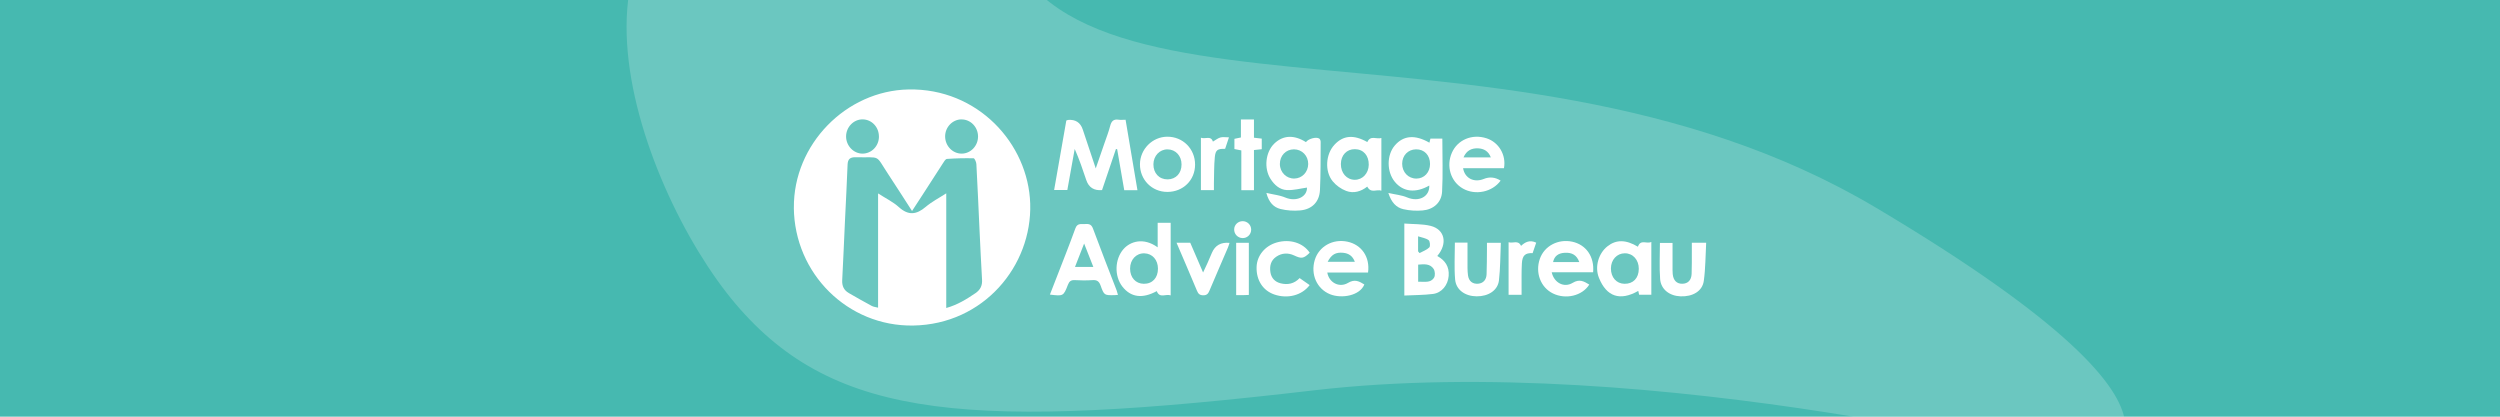<?xml version="1.0" encoding="UTF-8"?><svg id="Layer_1" xmlns="http://www.w3.org/2000/svg" xmlns:xlink="http://www.w3.org/1999/xlink" viewBox="0 0 600 100"><defs><style>.cls-1{fill:none;}.cls-2{clip-path:url(#clippath);}.cls-3,.cls-4{fill:#fff;}.cls-5{fill:#46b9b0;}.cls-4{opacity:.2;}</style><clipPath id="clippath"><rect class="cls-1" x="0" width="600" height="100"/></clipPath></defs><g class="cls-2"><rect class="cls-5" x="0" width="600" height="100"/><path class="cls-4" d="m500.66,111.46s41.73-6.84-50.51-61.66C357.91-5.01,238.58,41.12,238.58-29.92c0-15.16,27.76-2.75-46.19-1.69-66.61.96-39.81,76.28-15.86,104.53,23.95,28.24,57.24,30.27,138.81,20.76,81.57-9.51,185.31,17.77,185.31,17.77Z"/><g><path class="cls-3" d="m190.53,49.86c-.14-15.19,12.51-28.1,27.52-28.39,16.55-.32,28.75,12.94,29.2,27.41.46,14.93-11.18,28.97-28.09,29.25-15.7.25-28.49-12.46-28.64-28.27Zm28.36.78c-1.95-3.01-3.75-5.86-5.61-8.67-3.37-5.09-1.66-4.08-7.93-4.23-1.3-.03-1.88.42-1.93,1.77-.17,4.46-.41,8.92-.62,13.38-.22,4.79-.42,9.58-.67,14.37-.07,1.37.41,2.4,1.58,3.07,1.83,1.06,3.67,2.1,5.53,3.1.41.22.92.26,1.5.41v-27.42c1.81,1.17,3.59,2.02,4.99,3.29,2.28,2.06,4.22,1.83,6.44-.06,1.44-1.23,3.17-2.11,4.93-3.25v27.52c2.7-.76,4.88-2.11,7.02-3.57,1.17-.8,1.66-1.82,1.57-3.23-.23-3.94-.41-7.89-.6-11.83-.25-5.31-.47-10.62-.76-15.92-.03-.49-.42-1.37-.66-1.38-2.14-.05-4.28,0-6.41.15-.36.03-.73.69-1,1.11-1.47,2.24-2.9,4.51-4.36,6.76-.96,1.49-1.93,2.97-3.01,4.63Zm-7.95-17.86c.01-2.28-1.72-4.11-3.91-4.13-2.15-.02-3.96,1.84-3.97,4.09-.01,2.23,1.79,4.12,3.93,4.13,2.18,0,3.95-1.81,3.96-4.09Zm19.81-4.13c-2.17.02-3.95,1.9-3.92,4.14.03,2.26,1.82,4.09,3.98,4.08,2.17-.01,3.94-1.89,3.92-4.14-.02-2.27-1.81-4.09-3.99-4.07Z"/><path class="cls-3" d="m255.91,28.93c.23-.09.32-.14.41-.15q2.7-.22,3.54,2.29c.99,2.98,1.99,5.96,3.12,9.35.78-2.27,1.44-4.15,2.09-6.05.47-1.38,1.01-2.74,1.37-4.14.29-1.13.8-1.7,2.03-1.5.5.08,1.02.01,1.67.01.96,5.67,1.9,11.24,2.85,16.91h-3.17c-.57-3.29-1.13-6.56-1.7-9.83-.1-.02-.19-.04-.29-.07-1.12,3.3-2.24,6.61-3.34,9.87q-2.89.25-3.78-2.39c-.84-2.49-1.67-4.98-2.78-7.48-.59,3.25-1.17,6.5-1.77,9.85h-3.17c.99-5.61,1.97-11.19,2.93-16.69Z"/><path class="cls-3" d="m303.95,46.3c1.73.41,3.2.55,4.5,1.1,2.65,1.12,5.28-.14,5.23-2.38-1.59.22-3.21.67-4.81.6-1.72-.07-3.02-1.23-3.94-2.68-1.63-2.56-1.21-6.44.9-8.48,2.1-2.03,4.75-2.15,7.6-.35.52-.78,2.43-1.34,3.18-.86.21.13.36.54.35.82-.03,3.85.02,7.71-.17,11.56-.14,2.83-1.92,4.62-4.75,4.87-1.56.14-3.21.03-4.72-.34-1.64-.41-2.8-1.59-3.39-3.86Zm3.22-6.92c.02,1.98,1.57,3.51,3.48,3.47,1.87-.04,3.3-1.55,3.32-3.49.01-1.98-1.49-3.52-3.42-3.52-1.95,0-3.4,1.53-3.38,3.54Z"/><path class="cls-3" d="m333.2,46.31c1.74.39,3.22.52,4.51,1.07,2.78,1.18,5.43-.15,5.32-2.85-3.27,1.86-6.24,1.55-8.26-.88-1.99-2.4-1.99-6.45,0-8.76,2.07-2.4,4.86-2.62,8.29-.64.08-.35.17-.69.24-.99h2.86c0,4.31.17,8.55-.06,12.76-.15,2.59-2.07,4.27-4.68,4.49-1.52.13-3.11.04-4.6-.3-1.73-.39-2.89-1.63-3.62-3.9Zm10.01-6.94c0-2.12-1.36-3.55-3.36-3.53-1.93.03-3.32,1.47-3.33,3.46,0,2.02,1.47,3.56,3.41,3.56,1.88,0,3.27-1.48,3.28-3.49Z"/><path class="cls-3" d="m337.04,70.94v-17.29c2.16.17,4.31.07,6.31.56,3.44.86,4.13,4.28,1.59,7.23,1.89,1.04,2.92,2.55,2.74,4.79-.17,2.16-1.63,4.05-3.77,4.32-2.22.28-4.48.26-6.87.38Zm3.31-3.32c1.45-.08,2.98.4,3.83-1,.3-.5.23-1.54-.1-2.06-.85-1.32-2.28-1.17-3.72-1.05v4.11Zm-.01-7.3c.11.14.23.28.34.42.8-.43,1.73-.74,2.35-1.36.28-.28.18-1.48-.16-1.74-.65-.49-1.58-.61-2.53-.92v3.6Z"/><path class="cls-3" d="m277.84,59.36v-5.88h3.12v17.41c-1.17-.43-2.62.81-3.34-1.02-3.43,1.87-6.22,1.51-8.25-1.09-1.98-2.54-1.84-6.61.29-9.02,1.56-1.76,4.72-2.9,8.18-.4Zm.07,5.12c0-2.11-1.35-3.63-3.27-3.68-1.96-.05-3.42,1.52-3.42,3.67,0,2.14,1.33,3.61,3.28,3.64,2.06.03,3.41-1.41,3.41-3.63Z"/><path class="cls-3" d="m268.31,70.77c-.37.03-.55.06-.74.06-2.53.06-2.58.07-3.43-2.31-.36-1.01-.88-1.37-1.95-1.29-1.41.1-2.83.08-4.24,0-.9-.05-1.33.28-1.65,1.12-1.07,2.75-1.11,2.74-4.32,2.35.49-1.25.96-2.46,1.43-3.67,1.57-4.07,3.2-8.12,4.68-12.22.47-1.3,1.38-.99,2.26-1.04.87-.05,1.55-.04,1.96,1.07,1.83,4.97,3.78,9.9,5.68,14.85.11.3.19.61.32,1.07Zm-5.91-6.71c-.72-1.84-1.4-3.55-2.21-5.61-.82,2.11-1.49,3.83-2.19,5.61h4.4Z"/><path class="cls-3" d="m393.1,59.21c.66-1.89,2.13-.57,3.22-1.15v12.68h-2.93c-.06-.26-.13-.59-.21-.92-4.38,2.49-7.61,1.39-9.43-3.13-1.1-2.73-.04-5.93,2.02-7.56,2.1-1.67,4.44-1.65,7.34.09Zm.21,5.31c.01-2.16-1.41-3.74-3.36-3.73-1.91.01-3.32,1.56-3.33,3.64,0,2.14,1.32,3.65,3.25,3.68,2.09.04,3.43-1.36,3.44-3.59Z"/><path class="cls-3" d="m328.16,34.09c.77-1.71,2.17-.61,3.37-.97v12.64c-1.13-.41-2.49.75-3.39-.98-1.46,1.17-3.26,1.72-5.06,1.04-1.21-.46-2.43-1.32-3.24-2.32-1.96-2.41-1.67-6.48.4-8.73,2.11-2.3,4.64-2.52,7.91-.68Zm-6.35,5.26c-.02,2.17,1.39,3.78,3.32,3.8,1.88.02,3.34-1.55,3.37-3.6.03-2.23-1.29-3.73-3.32-3.75-1.97-.02-3.35,1.44-3.37,3.55Z"/><path class="cls-3" d="m381.42,68.31c-1.7,2.7-5.64,3.62-8.71,2.12-2.97-1.45-4.31-5.01-3.14-8.33,1.08-3.08,4.4-4.82,7.78-4.09,3.31.72,5.34,3.59,5,7.33h-9.94c.55,2.51,2.93,3.81,5.02,2.55,1.63-.99,2.68-.4,4,.41Zm-2.39-5.42c-.61-1.66-1.72-2.33-3.52-2.22-1.55.09-2.48.82-2.77,2.22h6.3Z"/><path class="cls-3" d="m328.33,65.4h-9.78c.39,2.42,2.87,3.75,4.98,2.49,1.62-.97,2.67-.38,3.91.38-1.03,2.66-5.41,3.5-8.25,2.34-3.13-1.28-4.69-4.74-3.65-8.2.98-3.26,4.32-5.15,7.83-4.41,3.41.72,5.47,3.69,4.96,7.4Zm-9.69-2.57h6.52c-.53-1.43-1.5-2.03-2.79-2.16-1.8-.18-2.83.41-3.73,2.16Z"/><path class="cls-3" d="m360.15,43.35c-2.01,2.77-6.07,3.59-9.04,1.91-2.94-1.66-4.08-5.36-2.66-8.6,1.37-3.12,4.85-4.58,8.29-3.48,2.96.94,4.8,4.02,4.21,7.19h-9.81c.4,2.42,2.63,3.53,4.96,2.58q2.08-.85,4.05.4Zm-8.91-5.57h6.56c-.57-1.52-1.7-2.12-3.06-2.18-1.48-.06-2.76.45-3.5,2.18Z"/><path class="cls-3" d="m286.82,39.52c-.01,3.73-2.87,6.54-6.66,6.54-3.71,0-6.59-2.92-6.57-6.65.02-3.59,2.98-6.58,6.54-6.6,3.77-.03,6.7,2.92,6.69,6.71Zm-3.25-.07c0-2.05-1.43-3.59-3.35-3.6-1.9-.02-3.38,1.54-3.4,3.57-.02,2.16,1.39,3.65,3.43,3.63,1.98-.03,3.33-1.48,3.32-3.59Z"/><path class="cls-3" d="m349.18,58.23h3.02c0,1.46-.01,2.9,0,4.34.01,1.17-.04,2.36.12,3.52.2,1.43,1.13,2.11,2.44,2,1.2-.1,1.98-.93,2.02-2.29.07-1.97.07-3.95.09-5.93,0-.51,0-1.02,0-1.6h3.33c-.14,3.05-.11,6.06-.45,9.02-.28,2.41-2.54,3.85-5.35,3.83-2.75-.02-4.95-1.53-5.17-4.04-.25-2.88-.06-5.8-.06-8.85Z"/><path class="cls-3" d="m406.05,58.26h3.43c-.17,3.1-.15,6.16-.57,9.16-.34,2.47-2.67,3.81-5.58,3.7-2.65-.1-4.72-1.67-4.9-4.16-.21-2.84-.05-5.71-.05-8.66h3.03c0,1.85,0,3.68,0,5.5,0,.66-.02,1.32.04,1.97.15,1.54.97,2.35,2.3,2.33,1.34-.02,2.18-.84,2.24-2.38.07-1.74.04-3.48.05-5.22,0-.7,0-1.4,0-2.23Z"/><path class="cls-3" d="m314.32,68.42c-1.85,2.47-5.3,3.36-8.48,2.26-2.74-.94-4.35-3.43-4.26-6.59.07-2.73,2.01-5.09,4.84-5.9,3.16-.9,6.33.09,7.91,2.46-1.47,1.44-1.98,1.48-3.73.66-1.45-.68-2.95-.62-4.3.3-1.31.89-1.63,2.23-1.4,3.74.22,1.41,1.12,2.31,2.43,2.64,1.68.43,3.28.13,4.58-1.25.83.58,1.62,1.14,2.42,1.69Z"/><path class="cls-3" d="m282.37,58.26h3.29c.98,2.27,1.96,4.55,3.08,7.14.43-.91.76-1.58,1.06-2.27.36-.82.71-1.64,1.06-2.46q1.14-2.68,4.23-2.38c-.14.41-.25.81-.41,1.18-1.46,3.41-2.95,6.82-4.39,10.24-.3.7-.57,1.16-1.49,1.16-.88,0-1.22-.36-1.53-1.1-1.59-3.81-3.23-7.6-4.9-11.51Z"/><path class="cls-3" d="m300.95,36v9.64h-3.03v-9.54c-.63-.13-1.11-.22-1.66-.33v-2.45c.48-.1.96-.2,1.56-.33v-4.32h3.13v4.38c.68.08,1.23.14,1.87.22v2.54c-.6.06-1.15.12-1.88.2Z"/><path class="cls-3" d="m288.22,33.06c1.15.38,2.38-.59,2.88.93.59-.34,1.14-.8,1.77-.99.57-.17,1.23-.04,2.08-.04-.37,1.12-.65,1.95-.92,2.76-1.78-.04-2.3.24-2.47,1.95-.21,2.1-.16,4.22-.22,6.33-.01.51,0,1.02,0,1.63h-3.12v-12.57Z"/><path class="cls-3" d="m362.06,58.14c1.08.33,2.3-.61,2.99.87,1.01-.94,2.13-1.5,3.64-.77-.3.87-.58,1.7-.86,2.51-1.78-.07-2.47.54-2.58,2.49-.11,1.97-.06,3.94-.07,5.91,0,.5,0,1.01,0,1.6h-3.12v-12.61Z"/><path class="cls-3" d="m299.73,70.78c-.45.02-.86.05-1.28.05-.56,0-1.11,0-1.77,0v-12.55h3.04v12.49Z"/><path class="cls-3" d="m300.28,55.13c-.01,1.15-.95,2.05-2.09,2.01-1.15-.04-2.03-.98-1.99-2.13.04-1.08.93-1.92,2.03-1.93,1.15,0,2.06.91,2.05,2.05Z"/></g></g></svg>